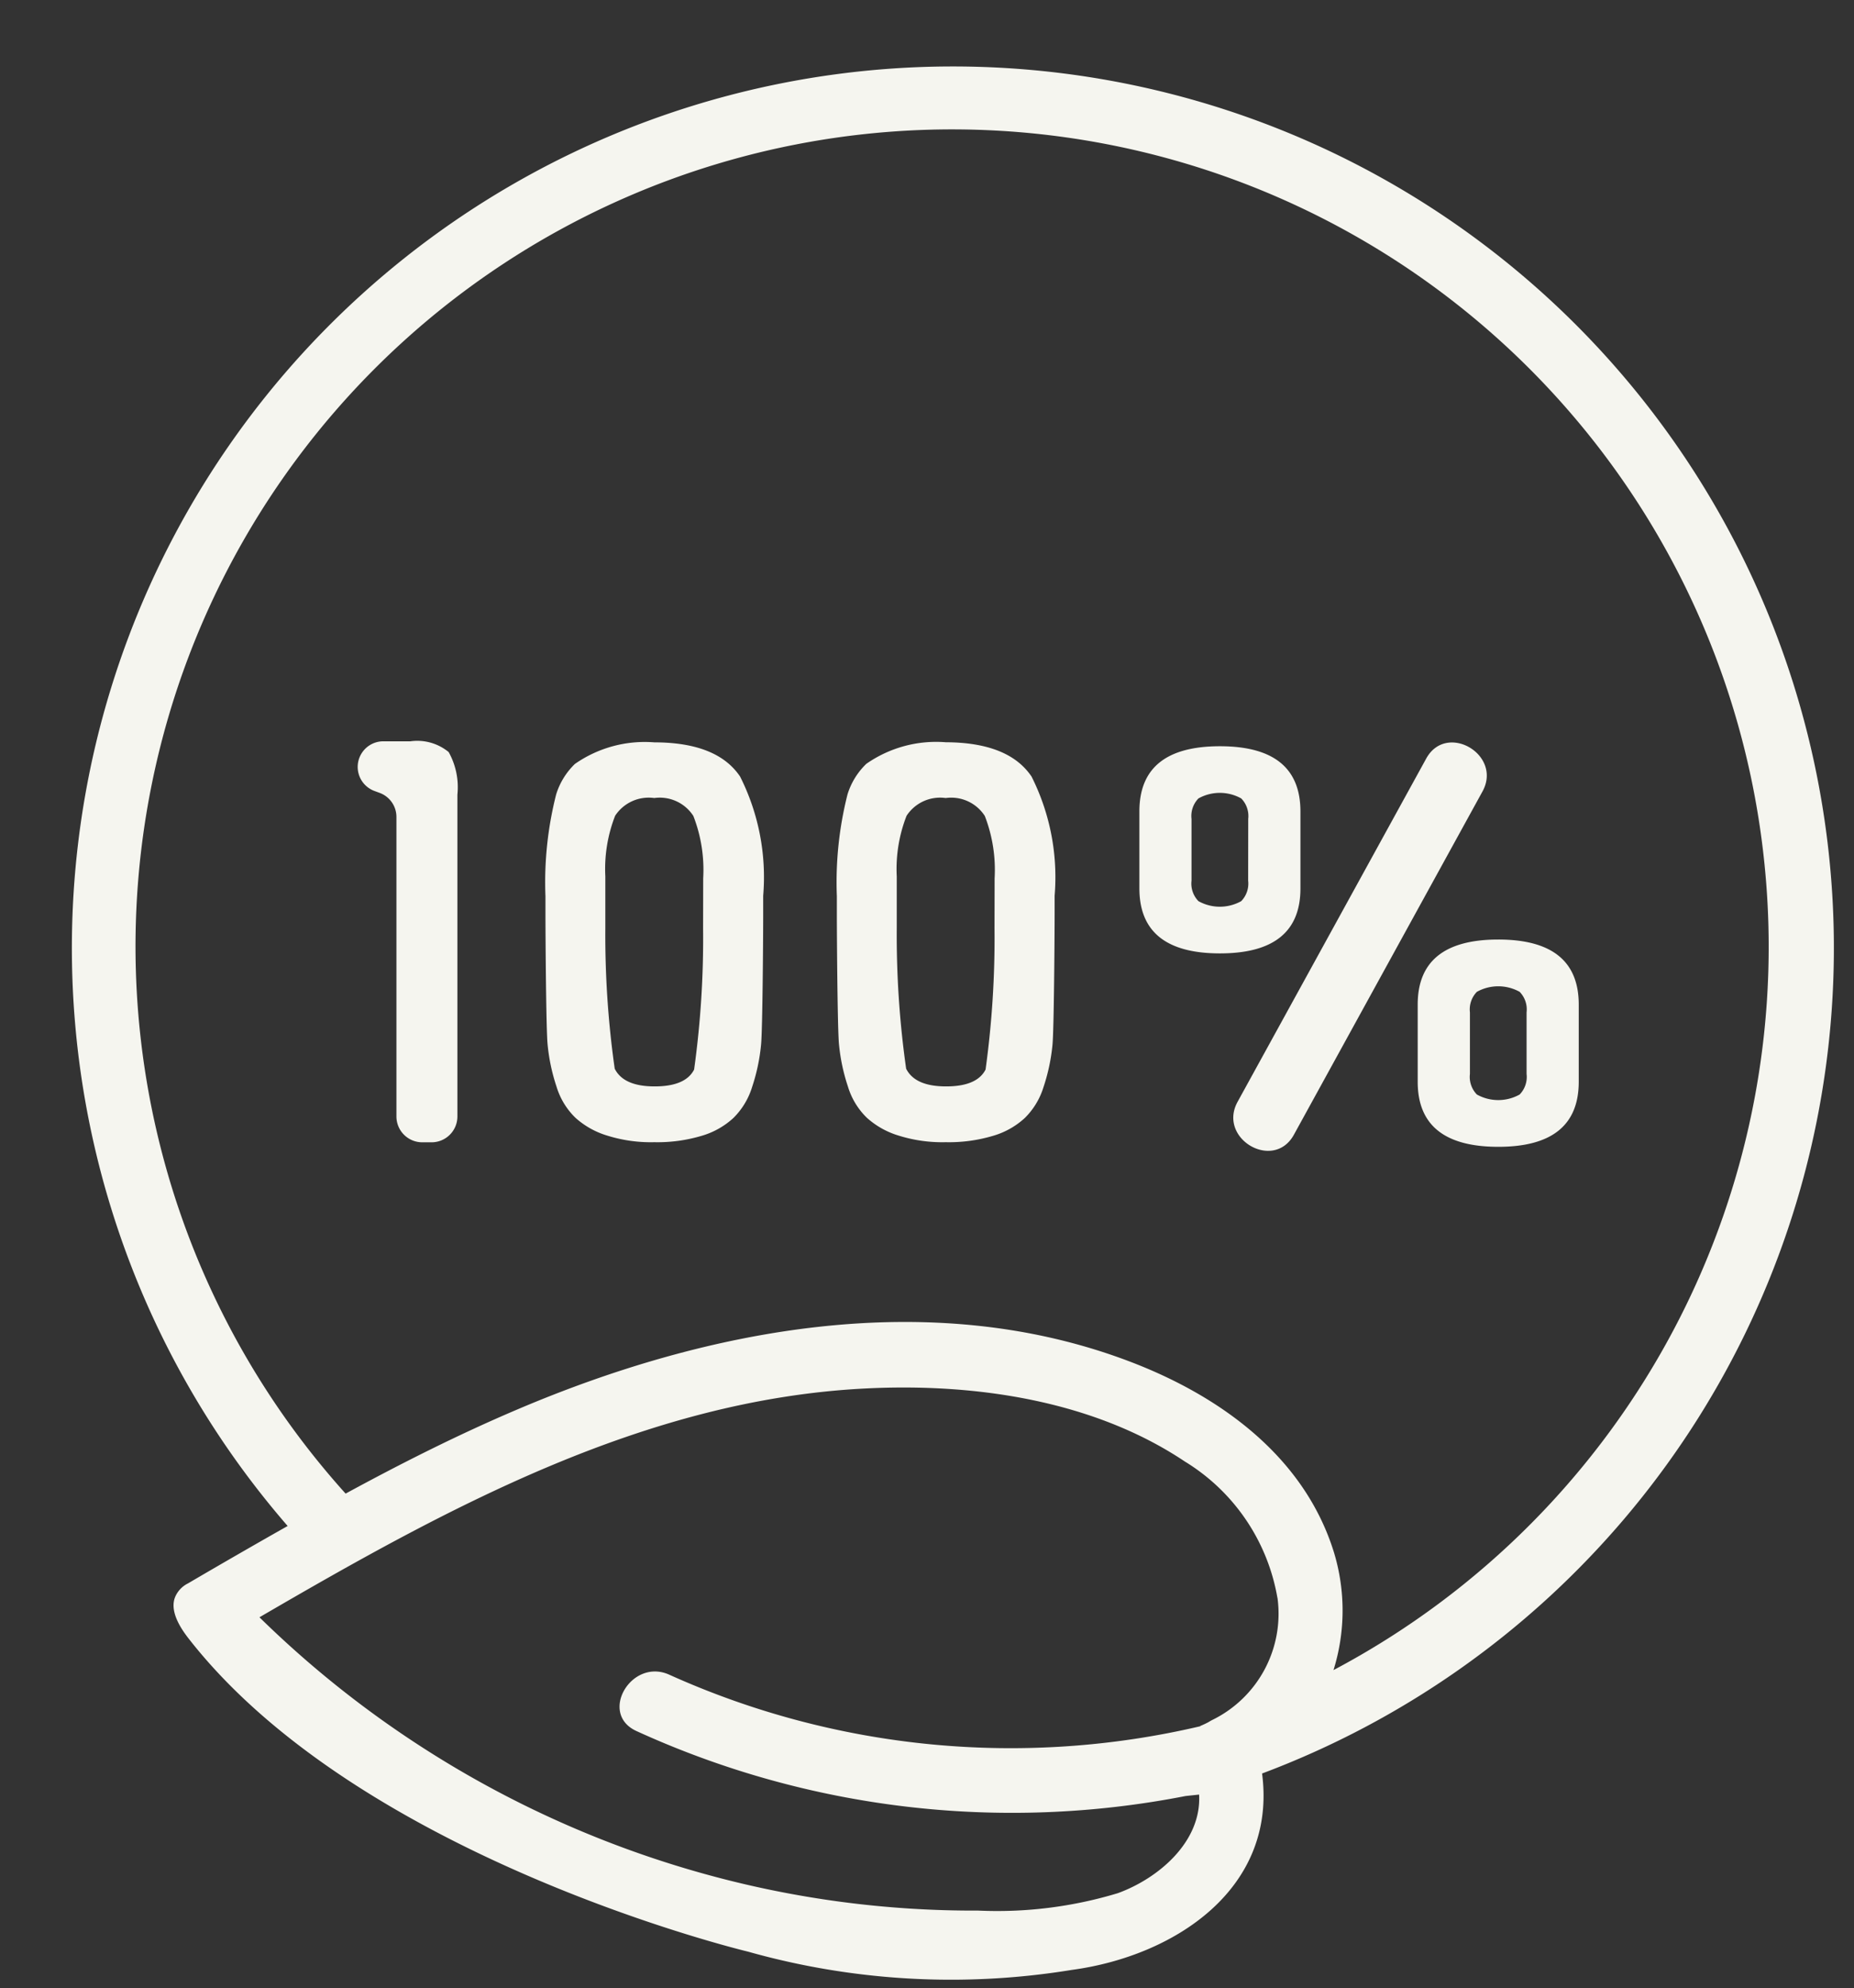 <?xml version="1.0" encoding="UTF-8" standalone="no"?><svg xmlns="http://www.w3.org/2000/svg" xmlns:xlink="http://www.w3.org/1999/xlink" fill="#f5f5ef" height="76.2" preserveAspectRatio="xMidYMid meet" version="1" viewBox="-2.7 -2.5 71.1 76.2" width="71.1" zoomAndPan="magnify"><rect x="-2.7" y="-2.5" width="71.1" height="76.2" fill="#333333" stroke="none"/><g data-name="2" id="change1_1"><path d="M54.152,27.834,46.92,40.989c-.777,1.412-2.934.149-2.159-1.262l7.233-13.154C52.77,25.161,54.928,26.424,54.152,27.834ZM57.844,36v2.96q0,2.493-3.088,2.492t-3.088-2.492V36q0-2.491,3.088-2.492T57.844,36Zm-2,.3a.966.966,0,0,0-.267-.788,1.69,1.69,0,0,0-1.639,0,.966.966,0,0,0-.267.788V38.66a.964.964,0,0,0,.267.788,1.683,1.683,0,0,0,1.639,0,.964.964,0,0,0,.267-.788ZM44.083,34.039q-3.088,0-3.088-2.491v-2.96Q41,26.1,44.083,26.1t3.088,2.492v2.96Q47.171,34.04,44.083,34.039Zm1.086-5.153A.966.966,0,0,0,44.9,28.1a1.685,1.685,0,0,0-1.64,0,.966.966,0,0,0-.266.788V31.25a.964.964,0,0,0,.266.787,1.685,1.685,0,0,0,1.64,0,.964.964,0,0,0,.266-.787ZM45.7,65.47c.577,4.422-3.362,7-7.3,7.528a28.715,28.715,0,0,1-12.412-.7s-14.767-3.519-21.4-11.931c-.224-.284-.813-1.03-.578-1.646a1.026,1.026,0,0,1,.5-.537q1.9-1.113,3.821-2.2A33.786,33.786,0,1,1,45.7,65.47Zm.588-6.731a7.636,7.636,0,0,0-3.55-5.226c-3.523-2.356-8.073-3.007-12.226-2.8-8.476.416-16.068,4.581-23.262,8.77a39.421,39.421,0,0,0,17.086,9.841,38.55,38.55,0,0,0,10.476,1.4,15.988,15.988,0,0,0,5.358-.668c1.555-.566,3.217-1.969,3.115-3.778l-.517.055a34.66,34.66,0,0,1-21.06-2.49c-1.463-.666-.191-2.82,1.262-2.158a31.854,31.854,0,0,0,20.361,1.974v-.011a3.255,3.255,0,0,0,.318-.149,1.515,1.515,0,0,1,.142-.081A4.533,4.533,0,0,0,46.291,58.739ZM64.906,30.061A31.315,31.315,0,1,0,10.554,54.743c2.149-1.168,4.333-2.268,6.588-3.226,7.286-3.1,15.8-4.735,23.435-1.854,3.48,1.313,6.74,3.639,7.883,7.344a7.667,7.667,0,0,1-.021,4.5A31.361,31.361,0,0,0,64.906,30.061Zm-51.87-4.15H11.99a.982.982,0,0,0-.339,1.9l.209.077a.982.982,0,0,1,.643.922V40.289a.99.99,0,0,0,.99.99h.357a.99.99,0,0,0,.991-.99V27.957a2.766,2.766,0,0,0-.335-1.634A1.9,1.9,0,0,0,13.036,25.911Zm12.647,1.352a8.566,8.566,0,0,1,.885,4.568v.7c0,.852-.024,4.438-.082,5.011a7.286,7.286,0,0,1-.344,1.621,2.835,2.835,0,0,1-.72,1.187,3.052,3.052,0,0,1-1.212.68,5.9,5.9,0,0,1-1.817.245,5.575,5.575,0,0,1-1.81-.254,3.187,3.187,0,0,1-1.212-.679,2.783,2.783,0,0,1-.728-1.195A7.286,7.286,0,0,1,18.3,37.53c-.058-.574-.082-4.168-.082-5.028v-.654a13.647,13.647,0,0,1,.41-3.9,2.747,2.747,0,0,1,.72-1.17,4.68,4.68,0,0,1,3.046-.827C24,25.953,25.094,26.387,25.683,27.263Zm-1.416,3.9a5.69,5.69,0,0,0-.377-2.391,1.531,1.531,0,0,0-1.5-.687,1.539,1.539,0,0,0-1.5.679,5.6,5.6,0,0,0-.376,2.325v1.982a36.333,36.333,0,0,0,.36,5.387c.229.458.745.679,1.53.679s1.294-.212,1.515-.646a36.515,36.515,0,0,0,.344-5.42Zm12.593-3.9a8.578,8.578,0,0,1,.884,4.568v.7c0,.852-.025,4.438-.082,5.011a7.286,7.286,0,0,1-.344,1.621,2.835,2.835,0,0,1-.72,1.187,3.052,3.052,0,0,1-1.212.68,5.9,5.9,0,0,1-1.817.245,5.575,5.575,0,0,1-1.81-.254,3.194,3.194,0,0,1-1.212-.679,2.783,2.783,0,0,1-.728-1.195,7.286,7.286,0,0,1-.344-1.621c-.058-.574-.082-4.168-.082-5.028v-.654a13.691,13.691,0,0,1,.409-3.9,2.749,2.749,0,0,1,.721-1.17,4.678,4.678,0,0,1,3.046-.827C35.174,25.953,36.27,26.387,36.86,27.263Zm-1.417,3.9a5.726,5.726,0,0,0-.376-2.391,1.533,1.533,0,0,0-1.5-.687,1.536,1.536,0,0,0-1.5.679,5.584,5.584,0,0,0-.377,2.325v1.982a36.333,36.333,0,0,0,.36,5.387c.229.458.745.679,1.531.679s1.293-.212,1.515-.646a36.81,36.81,0,0,0,.343-5.42Z"/></g></svg>